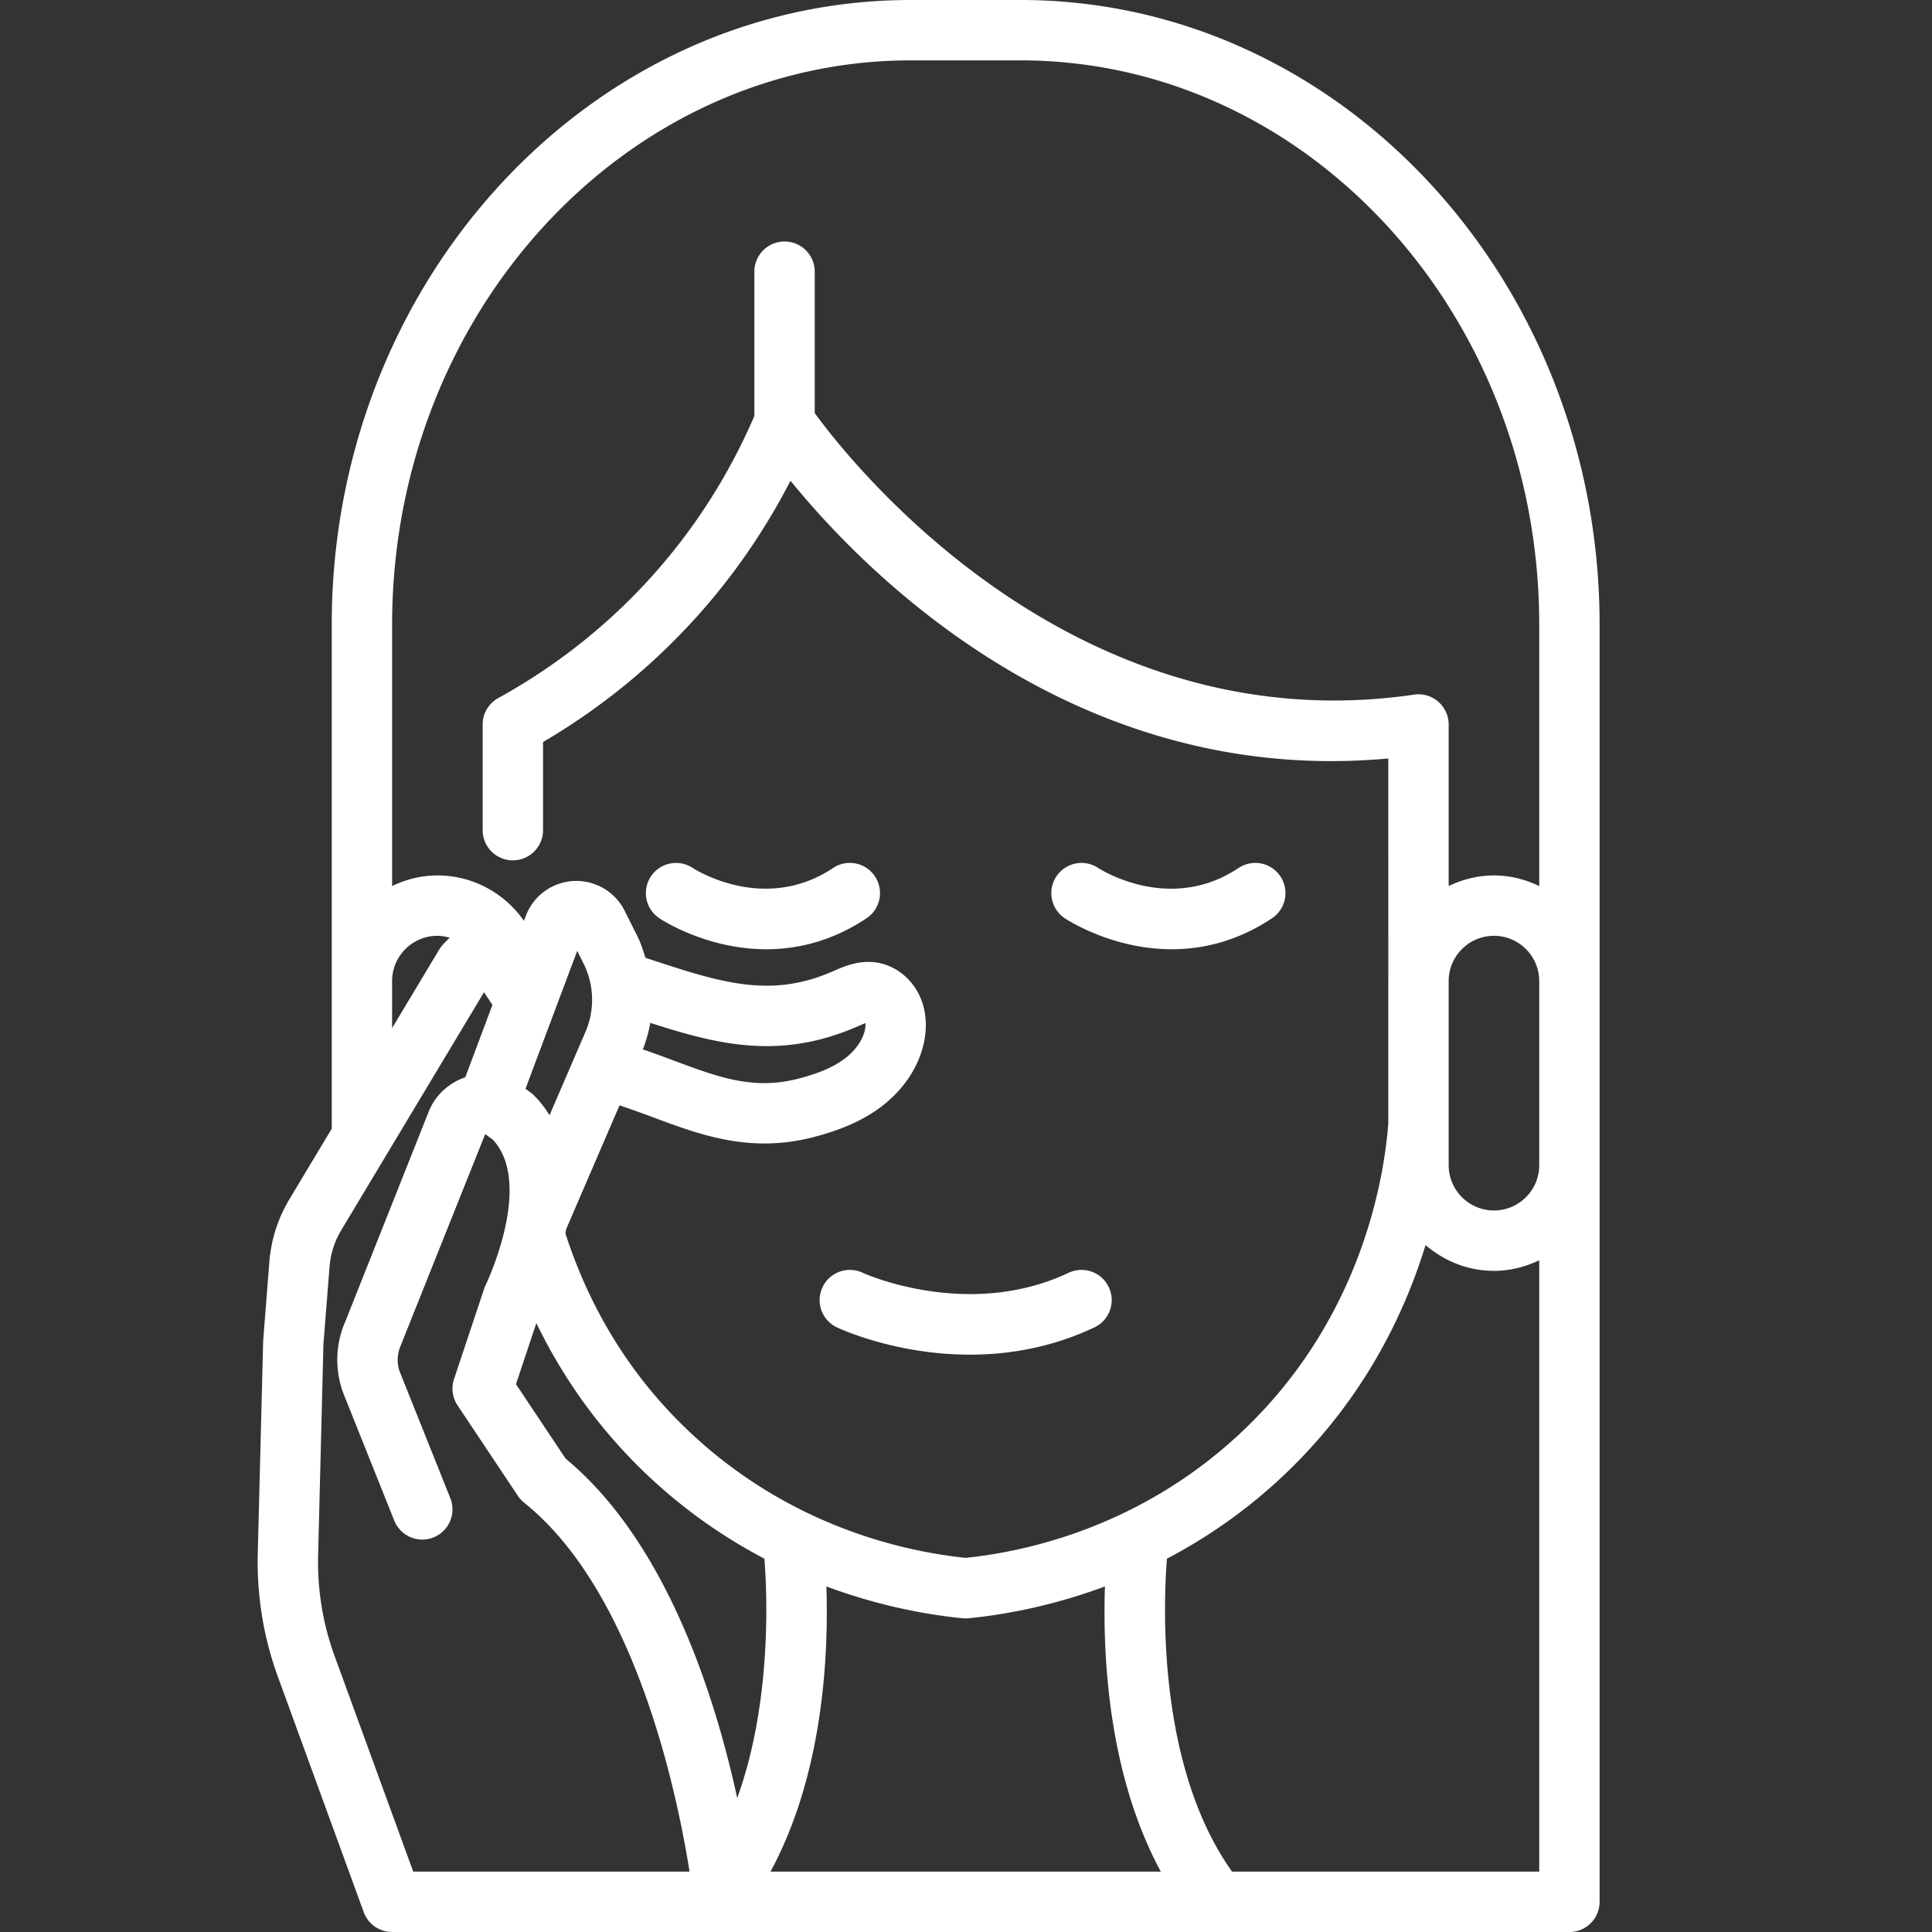 <svg xmlns="http://www.w3.org/2000/svg" version="1.1" xmlns:xlink="http://www.w3.org/1999/xlink" width="512" height="512" x="0" y="0" viewBox="0 0 512 512" style="enable-background:new 0 0 512 512" xml:space="preserve"><rect x="0" y="0" width="512" height="512" fill="#333333" stroke="none"/><g><path d="M203.092 251.559c8.137 0 17.32-2.055 26.559-8.215 3.676-2.449 4.668-7.418 2.219-11.094-2.457-3.684-7.422-4.68-11.094-2.219-18.113 12.055-36.336.547-37.203-.02-3.68-2.418-8.617-1.434-11.066 2.238a8.002 8.002 0 0 0 2.219 11.094c.737.493 12.588 8.216 28.366 8.216zM217.979 341.125c-1.887 3.992-.176 8.758 3.816 10.648.922.43 15.645 7.227 35.242 7.227 10.109 0 21.516-1.805 32.992-7.227 3.992-1.891 5.703-6.656 3.816-10.648s-6.641-5.711-10.652-3.82c-26.656 12.586-54.098.211-54.582-.008-3.984-1.875-8.746-.164-10.632 3.828zM310.541 251.559c8.141 0 17.32-2.055 26.559-8.215a8.002 8.002 0 0 0 2.219-11.094c-2.457-3.684-7.418-4.68-11.094-2.219-18.129 12.086-36.406.5-37.211-.023a7.993 7.993 0 0 0-11.059 2.242c-2.449 3.676-1.457 8.645 2.219 11.094.738.492 12.594 8.215 28.367 8.215z" fill="#ffffff" opacity="1" data-original="#000000"></path><path d="M415.912 512c4.418 0 8-3.578 8-8V165.555C423.912 74.266 355.072 0 270.459 0h-29.094C156.752 0 87.912 74.266 87.912 165.555v133.562L76.689 317.82a38.22 38.22 0 0 0-5.309 16.594l-1.641 20.945-1.426 56.289c-.289 11.453 1.59 22.695 5.57 33.367l22.512 61.727a8.004 8.004 0 0 0 7.516 5.258zM149.9 386.555l-13.16-19.734 5.396-16.192c7.09 14.626 16.49 27.75 28.206 39.114 10.482 10.169 21.512 17.692 32.239 23.327.789 10.266 1.827 38.436-7.209 63.437-5.891-27.048-18.77-67.852-45.472-89.952zm77.473-114.594c.578-.25 1.348-.594 1.957-.812.059.445.039 1.086-.141 1.898-.629 2.797-2.727 5.648-5.742 7.805-2.875 2.055-6.609 3.633-11.758 4.977-11.984 3.141-21.293-.352-33.086-4.75-2.67-.996-5.394-2.006-8.233-2.982.865-2.303 1.559-4.639 1.955-7.028 18.137 5.844 34.532 9.9 55.048.892zm-72.207 1.469-9.53 22.106c-1.152-1.81-2.444-3.569-4.067-5.192a7.822 7.822 0 0 0-.906-.781l-1.402-1.034 13.703-36.541 1.668 3.332a21.504 21.504 0 0 1 .534 18.11zm63.835 146.989c14.378 5.361 27.25 7.57 36.138 8.432.258.023.516.039.773.039s.516-.016.773-.039c8.889-.862 21.76-3.071 36.138-8.432-.627 18.883.966 49.982 14.806 75.581H204.194c13.84-25.599 15.434-56.698 14.807-75.581zM326.51 496c-19.657-27.583-18.273-69.831-17.267-82.931 10.728-5.634 21.757-13.157 32.239-23.327 20.06-19.465 30.667-41.446 36.311-59.786 4.898 4.199 11.177 6.833 18.119 6.833 4.311 0 8.349-1.061 12-2.809V496zm81.402-187.211c0 6.617-5.383 12-12 12s-12-5.383-12-12V260c0-6.617 5.383-12 12-12s12 5.383 12 12zM241.365 16h29.094c75.793 0 137.453 67.09 137.453 149.555v69.254c-3.651-1.748-7.689-2.809-12-2.809s-8.349 1.061-12 2.809V192a8 8 0 0 0-2.77-6.051 7.932 7.932 0 0 0-6.387-1.863c-90.59 13.215-149.418-61.664-158.844-74.621V72a8 8 0 0 0-16 0v38.253c-5.704 13.223-13.141 25.576-22.203 36.692-12.625 15.496-27.992 28.297-45.664 38.051a7.995 7.995 0 0 0-4.133 7.004v28a8 8 0 0 0 16 0v-23.352c17.742-10.422 33.27-23.727 46.203-39.594 7.477-9.178 13.942-19.125 19.376-29.649 20.046 24.654 75.577 81.2 158.421 73.599l.014 58.854c0 .048-.014.093-.014.142v37.757c-1.114 14.519-7.009 50.848-37.57 80.5-26.855 26.055-57.848 32.875-74.43 34.594-16.582-1.719-47.574-8.539-74.43-34.594-14.639-14.202-25.223-31.521-31.645-51.406.067-.359.127-.724.189-1.087l14.156-32.837a276.653 276.653 0 0 1 8.818 3.142c9.215 3.438 18.656 6.961 29.578 6.961 4.148 0 8.512-.508 13.156-1.719 7.09-1.859 12.492-4.219 17.012-7.438 6.27-4.492 10.551-10.641 12.055-17.336.961-4.305.668-8.477-.84-12.07-2.07-4.918-6.438-8.5-11.402-9.344-4.785-.801-8.734.918-11.902 2.312-16.547 7.281-29.93 2.867-48.453-3.23l-1.167-.383c-.598-1.913-1.184-3.833-2.095-5.656l-3.402-6.801c-2.543-5.094-7.891-8.168-13.551-7.891a14.315 14.315 0 0 0-12.652 9.27l-.482 1.286c-5.063-7.252-13.444-12.03-22.942-12.03-4.311 0-8.349 1.061-12 2.809v-69.254C103.912 83.09 165.572 16 241.365 16zM103.912 260c0-6.617 5.383-12 12-12 1.152 0 2.245.215 3.3.519-1.133.967-2.172 2.053-2.964 3.375l-12.336 20.558zM88.897 439.477a72.925 72.925 0 0 1-4.59-27.422l1.406-55.859 1.621-20.523a22.177 22.177 0 0 1 3.074-9.617l37.859-63.098 2.233 3.35-7.189 19.168c-4.442 1.533-7.987 4.802-9.735 9.205l-22.031 55.453c-2.742 6.164-2.875 13.297-.371 19.562l13.309 33.273a7.999 7.999 0 0 0 10.402 4.461 8 8 0 0 0 4.457-10.398l-13.312-33.273c-.91-2.289-.863-4.883.258-7.422l22.301-55.797 2.039 1.5c10.867 11.727-1.746 38.133-1.875 38.398-.164.328-.312.68-.43 1.031l-8 24a7.994 7.994 0 0 0 .934 6.969l16 24a7.95 7.95 0 0 0 1.66 1.812c29.375 23.5 40.48 76.703 43.82 97.75H109.51z" fill="#ffffff" opacity="1" data-original="#000000"></path></g></svg>